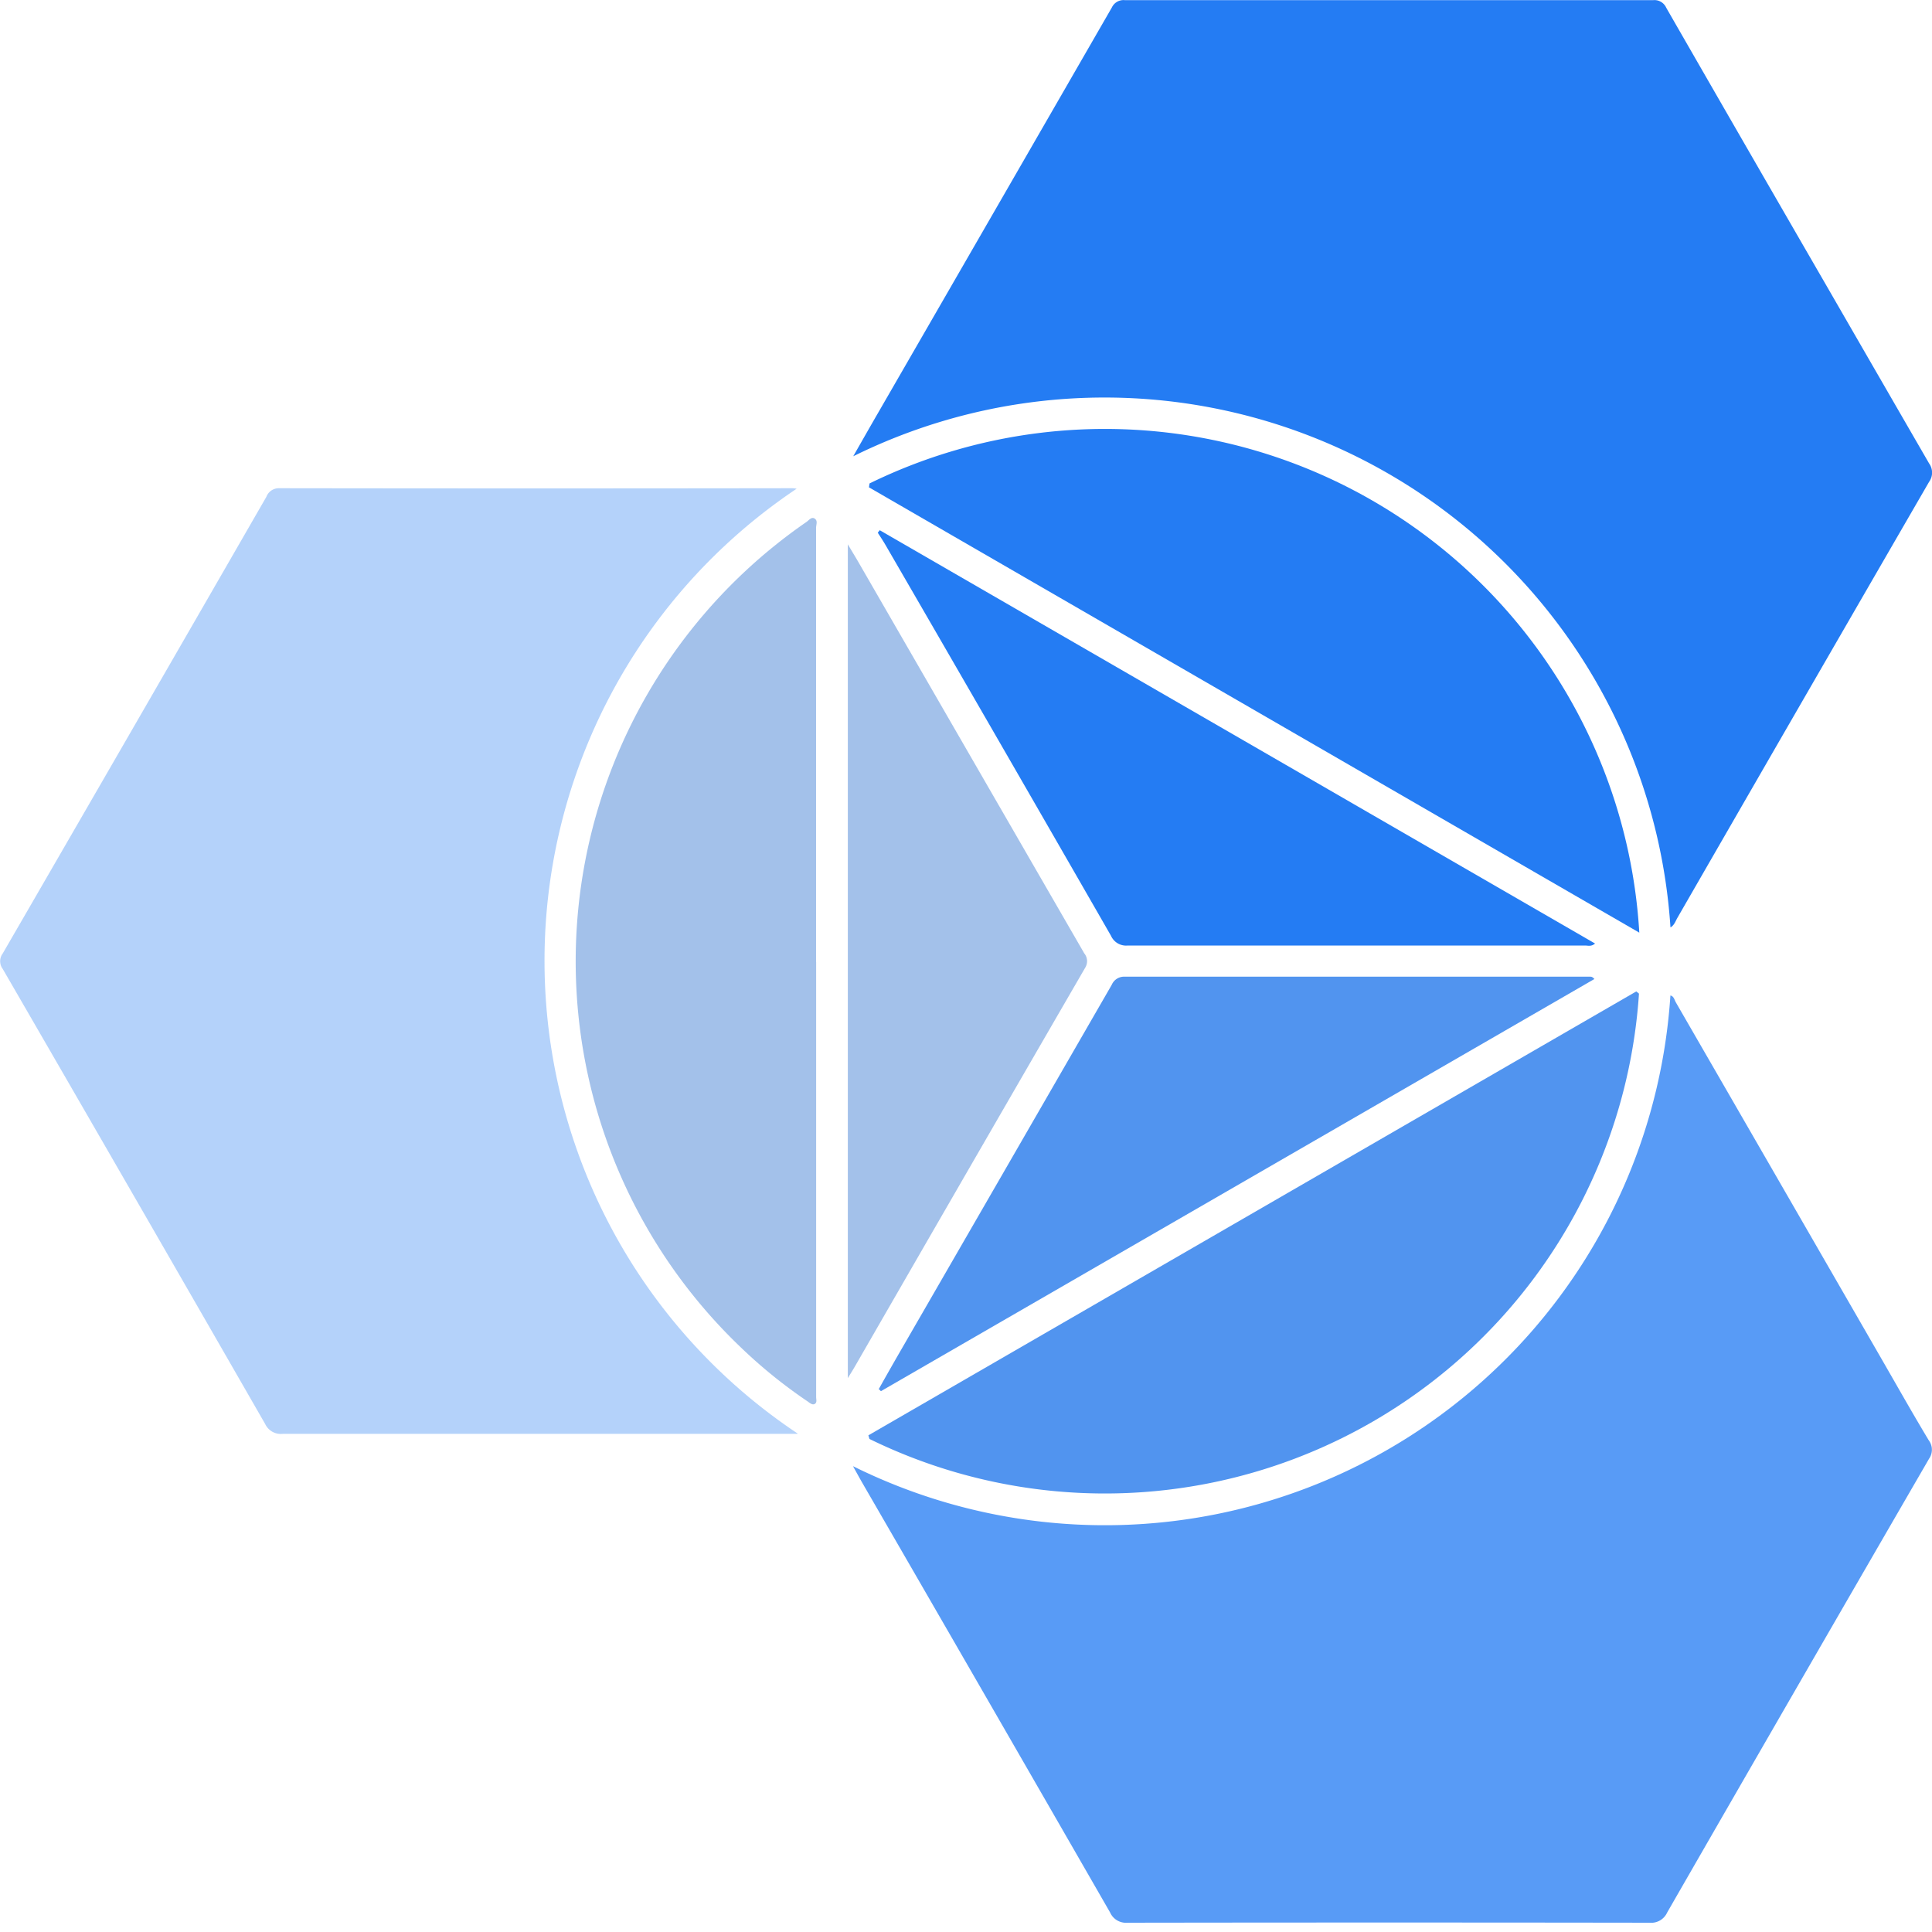 <svg xmlns="http://www.w3.org/2000/svg" xmlns:xlink="http://www.w3.org/1999/xlink" width="30" height="30" viewBox="0 0 30 30">
  <defs>
    <clipPath id="clip-edge-ibm-bluemix">
      <rect width="30" height="30"/>
    </clipPath>
  </defs>
  <g id="edge-ibm-bluemix" clip-path="url(#clip-edge-ibm-bluemix)">
    <g id="Group_8516" data-name="Group 8516" transform="translate(-0.526 -0.419)">
      <g id="Group_8517" data-name="Group 8517" transform="translate(0.526 0.419)">
        <path id="Path_21480" data-name="Path 21480" d="M21.433,132.434h-.186q-3.9,0-7.808,0a.269.269,0,0,1-.272-.156q-2.031-3.535-4.074-7.064a.2.2,0,0,1,0-.239q2.051-3.543,4.094-7.091a.207.207,0,0,1,.2-.134q3.979.006,7.958,0c.016,0,.032,0,.076.008a8.82,8.82,0,0,0,.016,14.671" transform="translate(-9.051 -110.169)" fill="#247cf3" opacity="0.34"/>
        <path id="Path_21481" data-name="Path 21481" d="M202.131,239.842a8.8,8.8,0,0,0,12.692-7.309c.053.01.062.067.084.106q1.584,2.743,3.166,5.488c.253.438.5.878.761,1.312a.244.244,0,0,1,.006.286q-2.039,3.52-4.067,7.047a.272.272,0,0,1-.273.159q-4.053-.006-8.106,0a.271.271,0,0,1-.272-.16q-1.916-3.332-3.84-6.658c-.047-.081-.091-.162-.152-.272" transform="translate(-188.885 -217.075)" fill="#247cf3" opacity="0.76"/>
        <path id="Path_21482" data-name="Path 21482" d="M202.164,14.3c.137-.24.259-.455.383-.669q1.817-3.148,3.633-6.3a.2.2,0,0,1,.2-.114q4.1,0,8.208,0a.2.2,0,0,1,.2.118q1.238,2.154,2.482,4.305.8,1.387,1.6,2.771a.245.245,0,0,1,0,.286q-1.959,3.385-3.91,6.773c-.029.051-.047.112-.106.146A8.806,8.806,0,0,0,202.164,14.3" transform="translate(-188.915 -7.215)" fill="#247cf3"/>
        <path id="Path_21483" data-name="Path 21483" d="M217.557,231.654a8.312,8.312,0,0,1-11.949,6.915l-.017-.056,11.924-6.893.042.034" transform="translate(-192.107 -216.225)" fill="#5194ef"/>
        <path id="Path_21484" data-name="Path 21484" d="M205.707,104.857a8.313,8.313,0,0,1,11.955,6.974L205.7,104.916l.009-.058" transform="translate(-192.207 -97.349)" fill="#247cf3"/>
        <path id="Path_21485" data-name="Path 21485" d="M143.064,131.34v6.64c0,.039,0,.078,0,.117s.017.085-.021.108-.082-.019-.116-.042a7.748,7.748,0,0,1-1.036-.839,8.288,8.288,0,0,1,1.024-12.815c.038-.027.078-.085.128-.05s.02.093.02.141q0,3.37,0,6.74" transform="translate(-130.391 -116.405)" fill="#a3c1ea"/>
        <path id="Path_21486" data-name="Path 21486" d="M207.918,234.693c.112-.2.223-.395.336-.591q1.643-2.845,3.284-5.691a.209.209,0,0,1,.206-.126q3.612,0,7.224,0c.016,0,.032,0,.065.036l-11.079,6.4-.036-.035" transform="translate(-194.275 -213.119)" fill="#5194ef"/>
        <path id="Path_21487" data-name="Path 21487" d="M207.745,127.232l11.106,6.417c-.059.051-.111.031-.156.031q-3.552,0-7.1,0a.256.256,0,0,1-.26-.15q-1.744-3.036-3.5-6.066c-.038-.066-.081-.13-.122-.194l.033-.042" transform="translate(-194.083 -118.998)" fill="#247cf3"/>
        <path id="Path_21488" data-name="Path 21488" d="M201,143.365V130.418c.065.11.106.177.146.245q1.762,3.053,3.525,6.106a.192.192,0,0,1,.014.225q-1.792,3.094-3.576,6.192c-.027.047-.057.094-.108.178" transform="translate(-187.835 -121.966)" fill="#a3c1ea"/>
      </g>
    </g>
  </g>
</svg>
